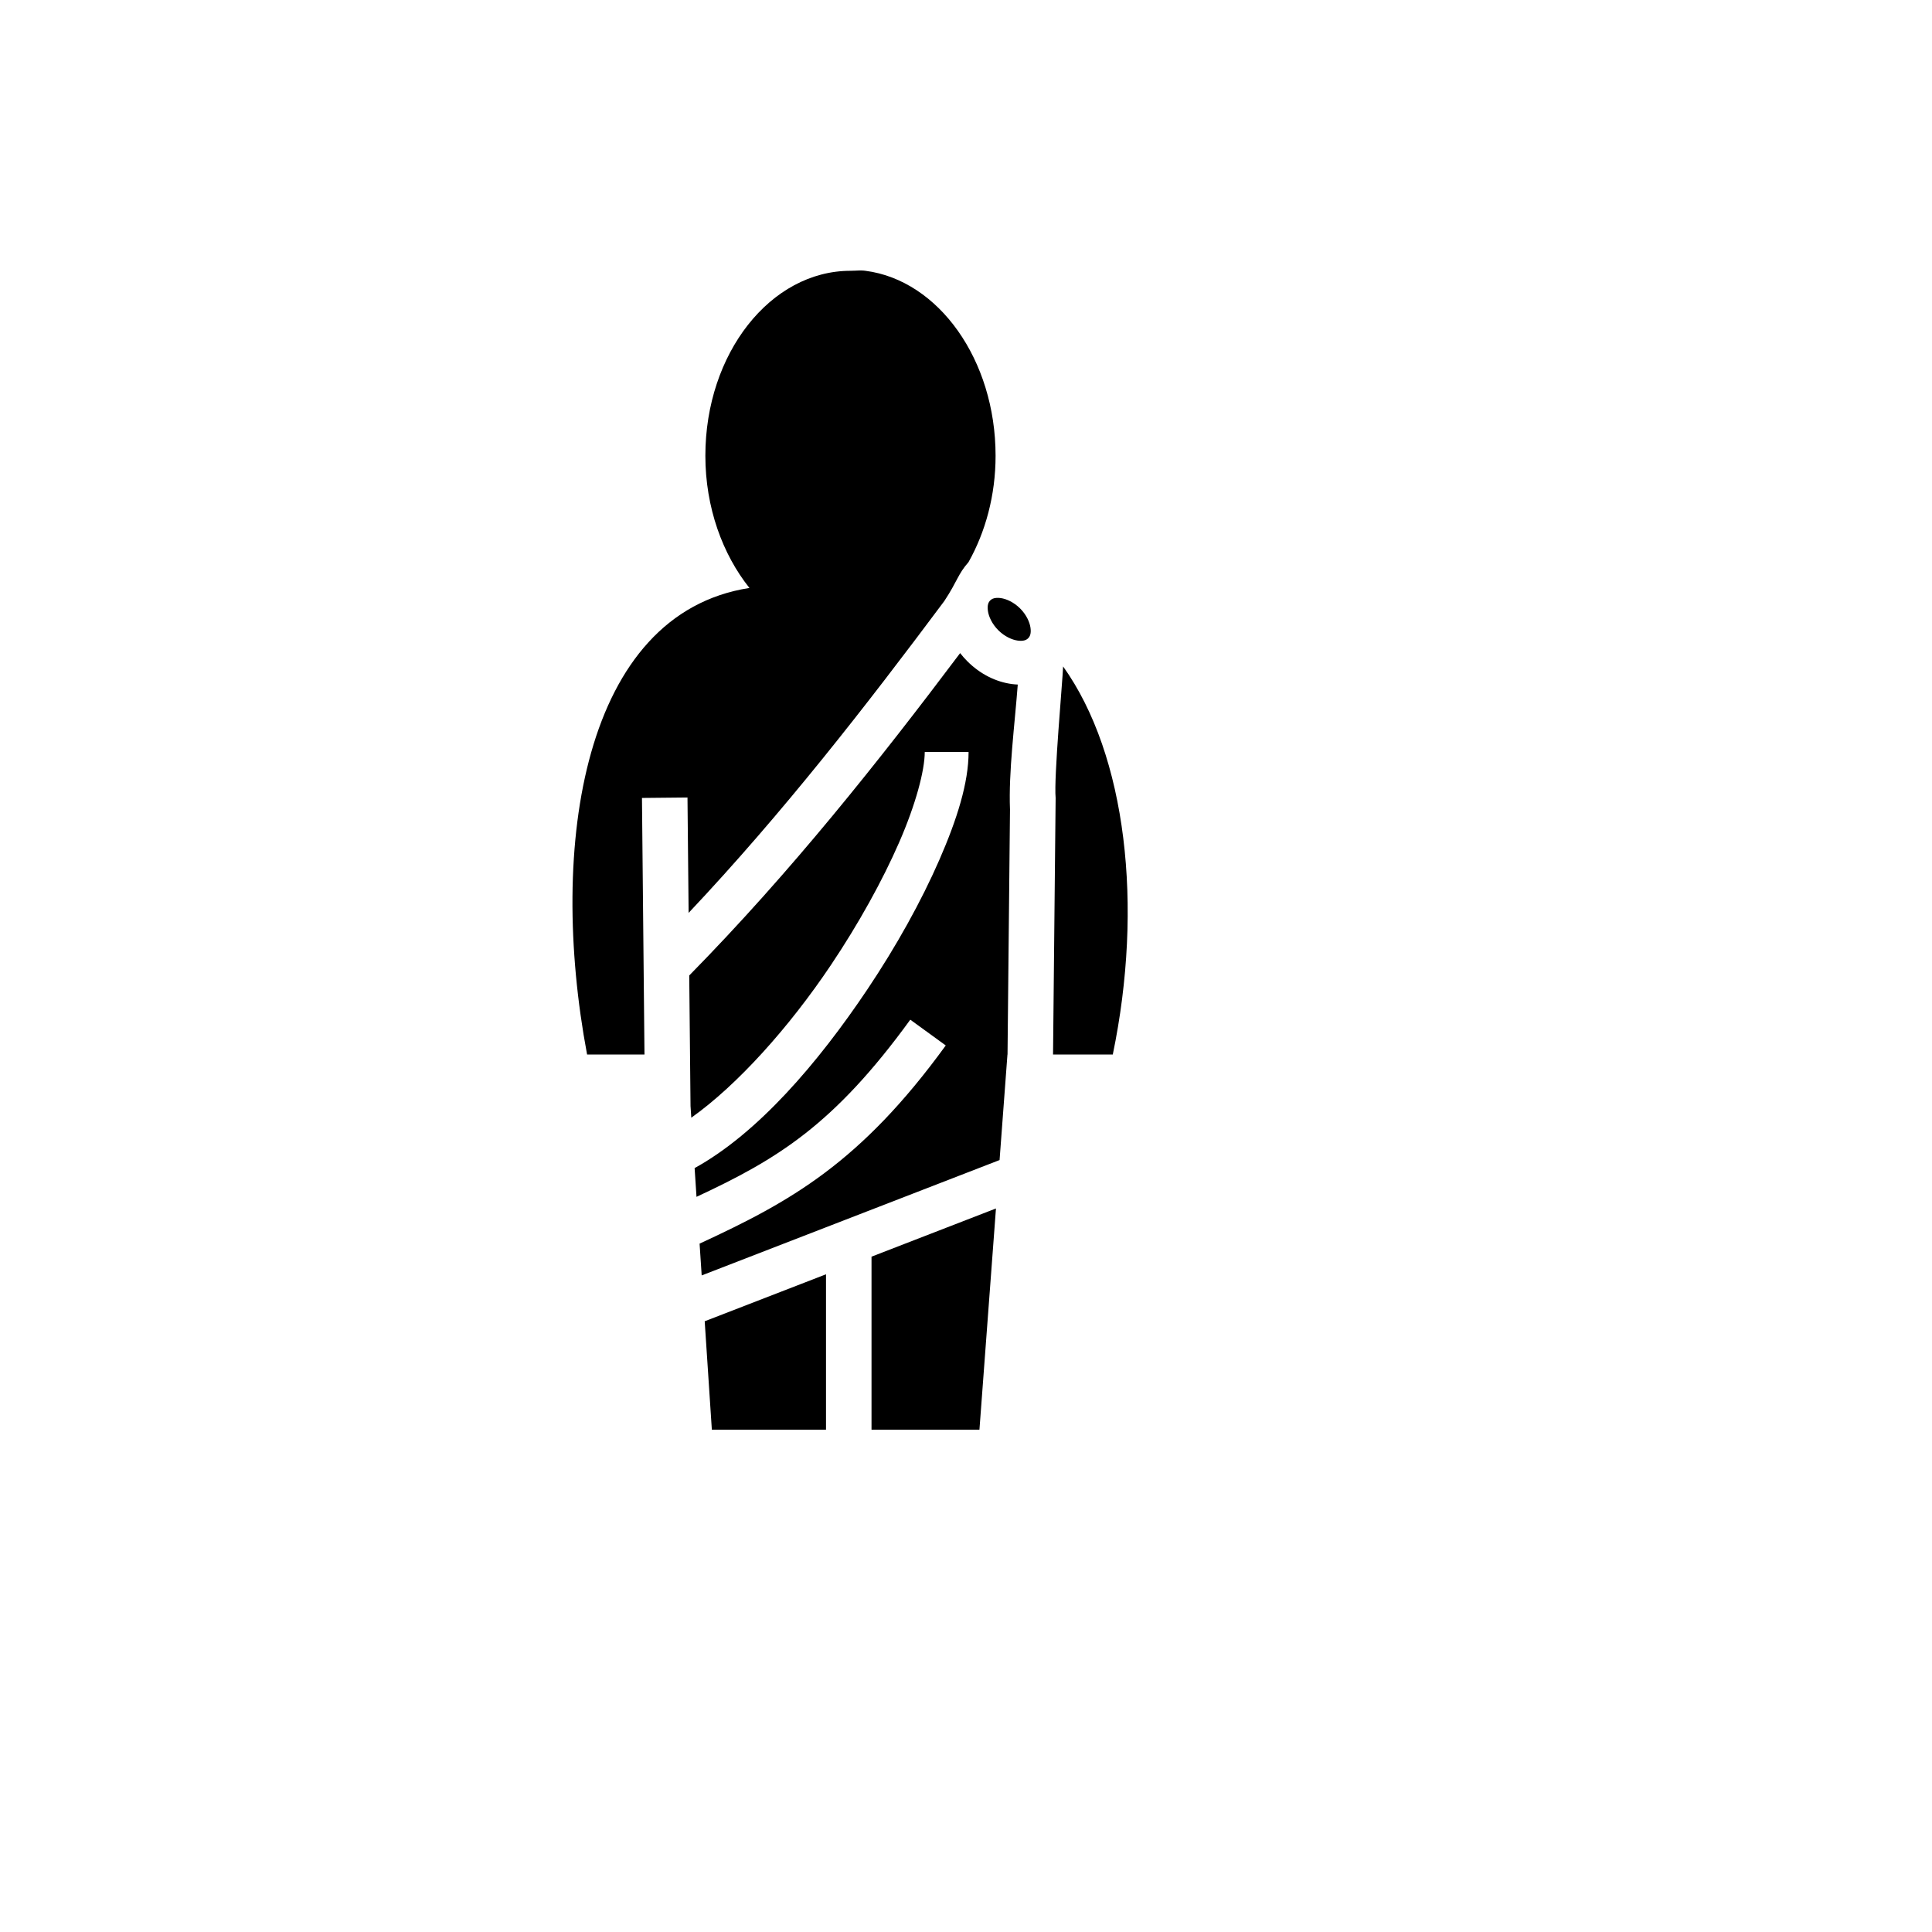 <svg xmlns="http://www.w3.org/2000/svg" version="1.1" xmlns:xlink="http://www.w3.org/1999/xlink" width="100%" height="100%" id="svgWorkerArea" viewBox="-25 -25 625 625" xmlns:idraw="https://idraw.muisca.co" style="background: white;"><defs id="defsdoc"><pattern id="patternBool" x="0" y="0" width="10" height="10" patternUnits="userSpaceOnUse" patternTransform="rotate(35)"><circle cx="5" cy="5" r="4" style="stroke: none;fill: #ff000070;"></circle></pattern></defs><g id="fileImp-472597765" class="cosito"><path id="pathImp-121545277" fill="#000" class="grouped" d="M252.897 62.505C251.98 62.527 251.048 62.603 250.139 62.603 224.263 62.603 203.185 89.334 203.185 122.435 203.185 139.197 208.763 154.318 217.441 165.203 163.76 173.53 152.161 248.266 164.923 316.137 164.923 316.137 183.489 316.137 183.489 316.137 183.489 316.137 182.676 233.136 182.676 233.136 182.676 233.136 197.4 232.99 197.4 232.99 197.4 232.99 197.768 270.318 197.768 270.318 228.396 237.83 255.176 203.349 280.485 169.436 284.806 162.872 284.846 160.776 288.309 156.855 293.771 147.132 297.068 135.303 297.068 122.435 297.068 91.402 278.619 65.676 254.988 62.605 254.594 62.546 254.21 62.518 253.806 62.507 253.502 62.498 253.199 62.498 252.895 62.507 252.895 62.507 252.897 62.505 252.897 62.505 252.897 62.505 252.897 62.505 252.897 62.505M297.476 168.409C296.412 168.452 295.776 168.795 295.334 169.239 294.745 169.83 294.337 170.765 294.583 172.6 294.83 174.434 295.915 176.852 297.956 178.886 299.999 180.919 302.422 181.995 304.258 182.234 306.094 182.473 307.025 182.06 307.615 181.469 308.204 180.877 308.614 179.943 308.367 178.109 308.12 176.274 307.035 173.854 304.992 171.821 302.95 169.787 300.528 168.712 298.692 168.474 298.29 168.418 297.883 168.396 297.476 168.409 297.476 168.409 297.476 168.409 297.476 168.409M285.603 186.282C259.249 221.322 230.896 257.051 197.968 290.567 197.968 290.567 198.386 332.808 198.386 332.808 198.386 332.808 198.633 336.574 198.633 336.574 213.548 326.003 230.311 307.31 243.8 287.194 252.767 273.821 260.473 259.88 265.859 247.545 271.244 235.209 274.153 224.243 274.153 218.269 274.153 218.269 288.335 218.269 288.335 218.269 288.335 228.168 284.655 239.936 278.856 253.218 273.057 266.501 264.987 281.06 255.579 295.092 239.497 319.075 220.054 341.676 199.707 352.877 199.707 352.877 200.319 362.177 200.319 362.177 226.424 350.021 244.696 338.979 269.477 304.868 269.477 304.868 280.95 313.202 280.95 313.202 253.399 351.127 230.798 363.705 201.315 377.31 201.315 377.31 201.993 387.6 201.993 387.6 201.993 387.6 298.361 350.276 298.361 350.276 298.361 350.276 300.909 316.137 300.909 316.137 300.909 316.137 300.935 316.137 300.935 316.137 300.935 316.137 301.731 236.9 301.731 236.9 301.24 224.829 303.259 209.467 304.246 196.447 303.638 196.425 303.031 196.375 302.427 196.298 297.137 195.61 292.072 193.041 287.948 188.935 287.111 188.101 286.328 187.214 285.603 186.282 285.603 186.282 285.603 186.282 285.603 186.282M318.913 190.592C318.738 195.457 315.877 226.615 316.496 233.136 316.496 233.136 315.657 316.137 315.657 316.137 315.657 316.137 334.986 316.137 334.986 316.137 344.958 268.099 339.41 219.31 318.913 190.592 318.913 190.592 318.913 190.592 318.913 190.592M297.192 365.938C297.192 365.938 256.935 381.53 256.935 381.53 256.935 381.53 256.935 437.499 256.935 437.499 256.935 437.499 291.849 437.499 291.849 437.499 291.849 437.499 297.192 365.938 297.192 365.938 297.192 365.938 297.192 365.938 297.192 365.938M242.212 387.232C242.212 387.232 202.97 402.429 202.97 402.429 202.97 402.429 205.28 437.5 205.28 437.5 205.28 437.5 242.213 437.5 242.213 437.5 242.213 437.5 242.213 387.231 242.213 387.231 242.213 387.231 242.212 387.232 242.212 387.232"></path></g></svg>